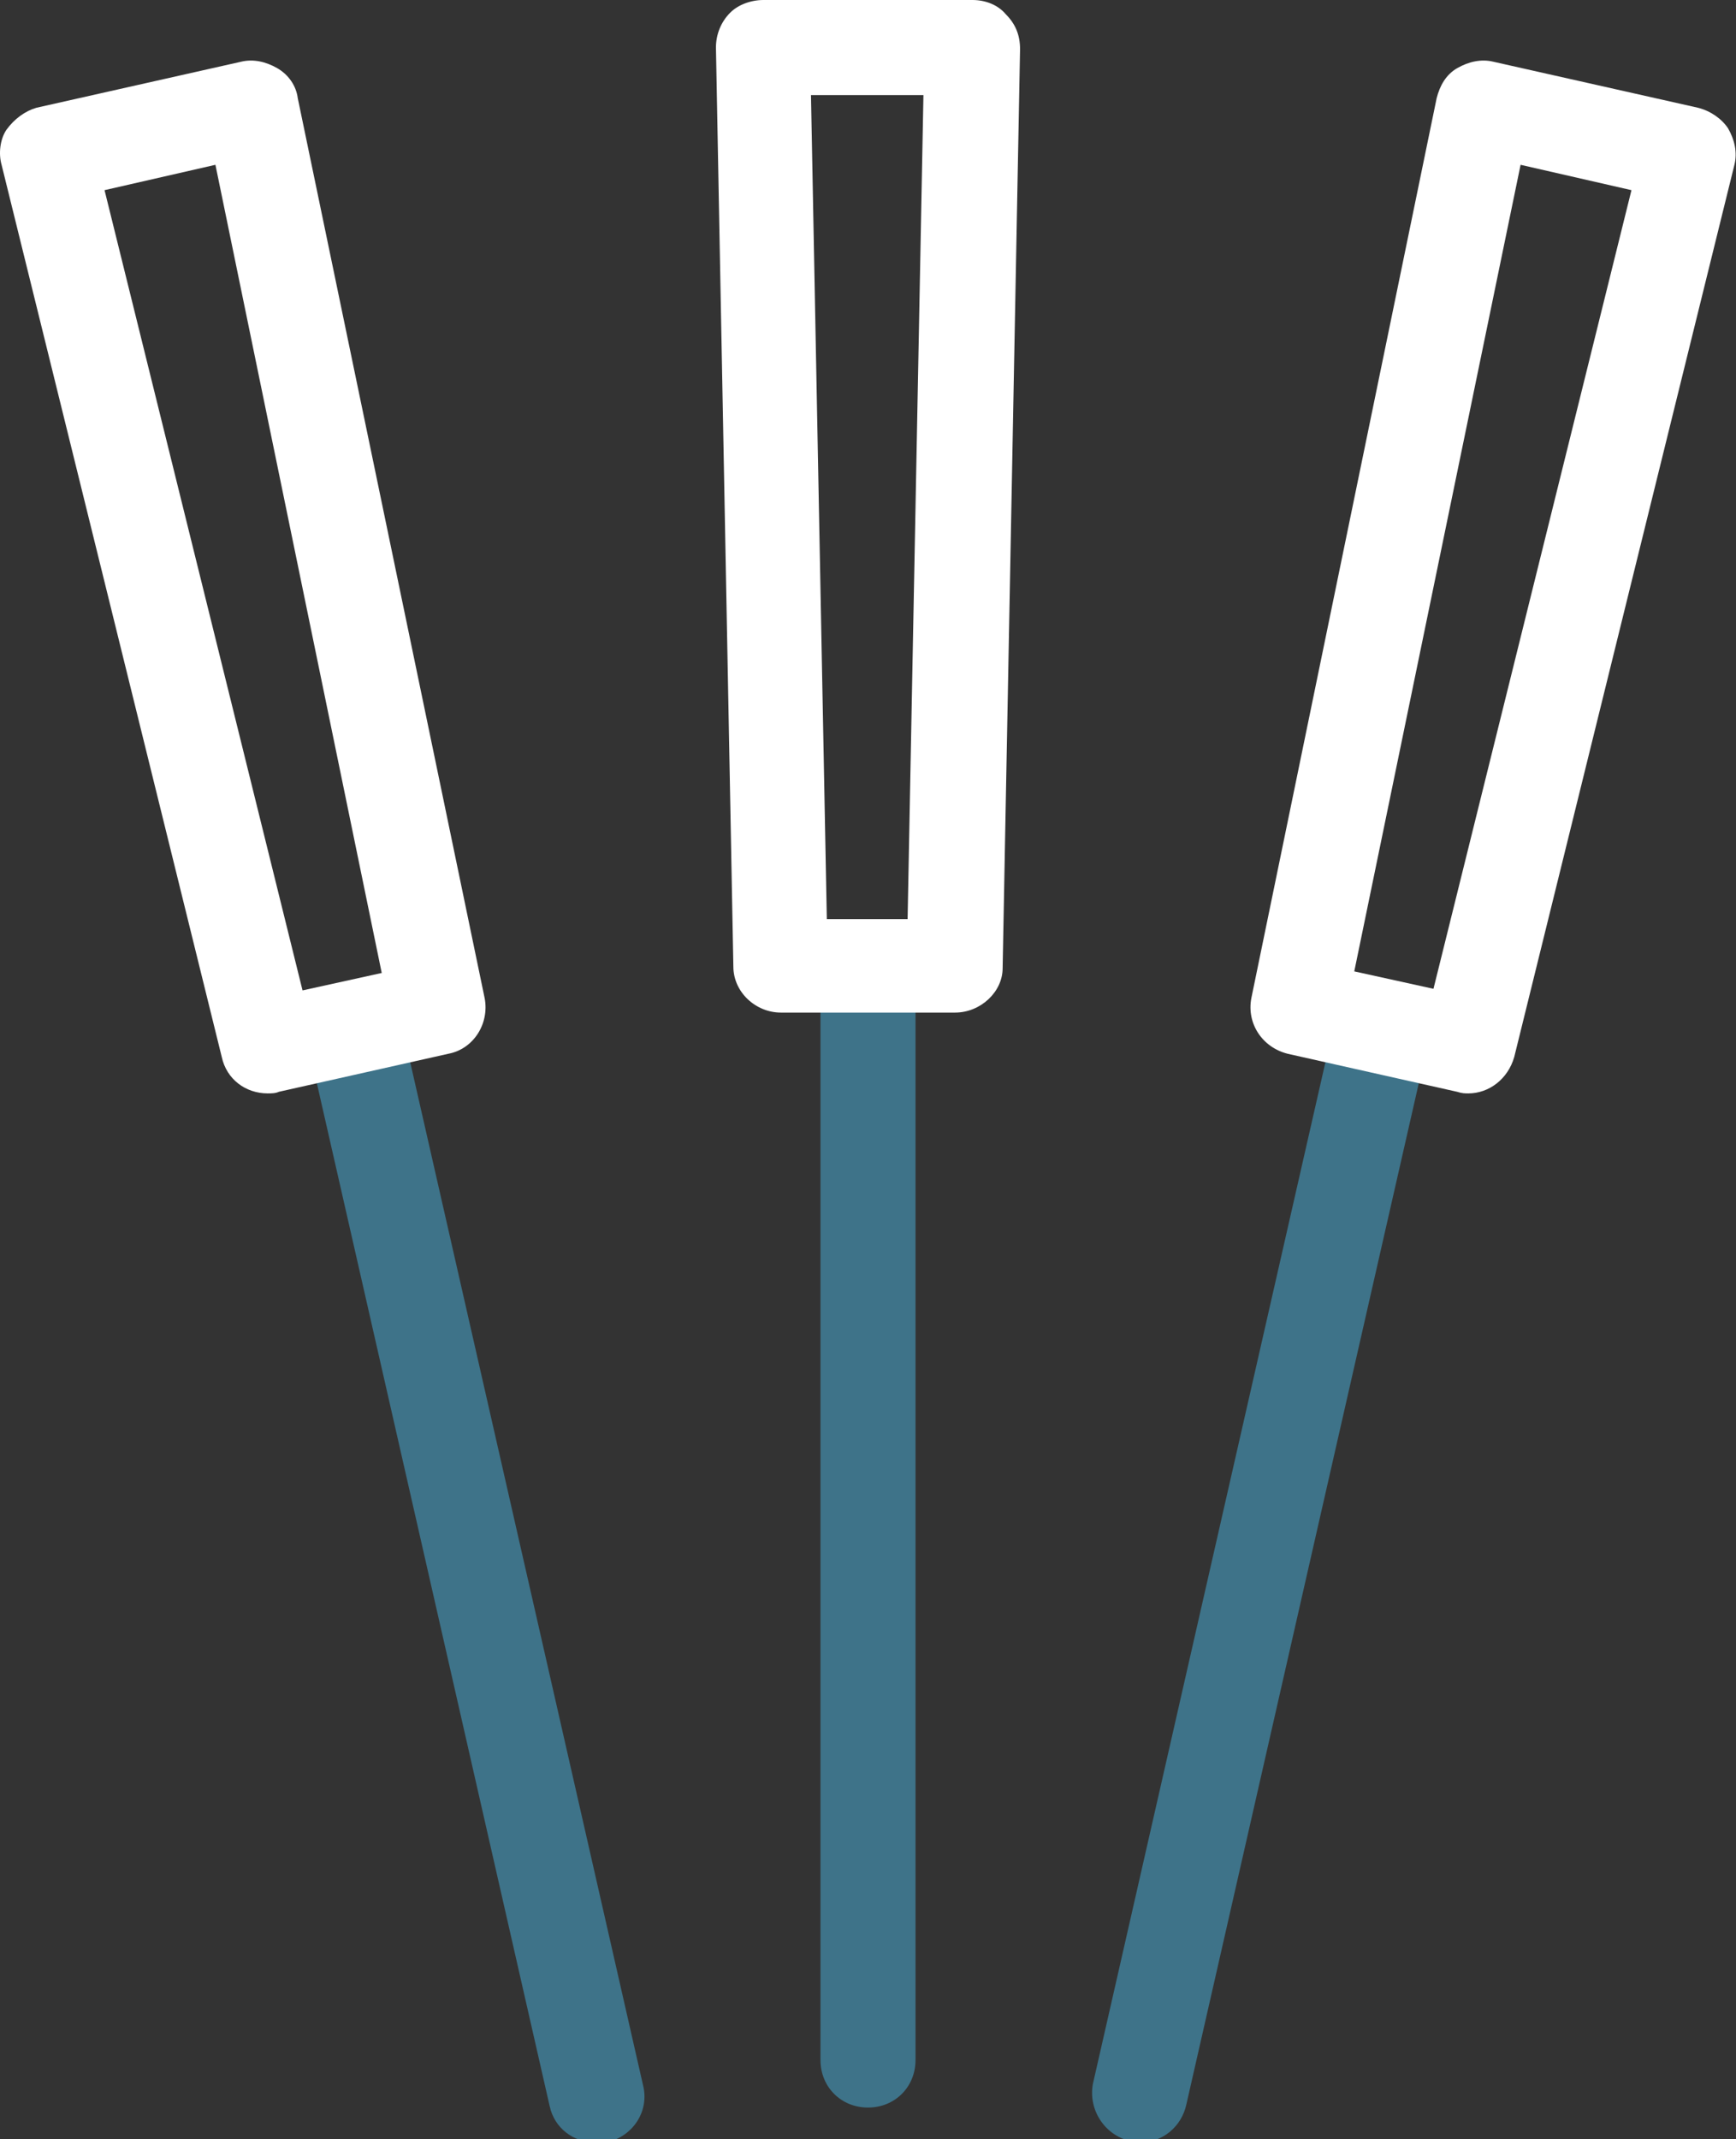 <?xml version="1.0" encoding="utf-8"?>
<!-- Generator: $$$/GeneralStr/196=Adobe Illustrator 27.6.0, SVG Export Plug-In . SVG Version: 6.00 Build 0)  -->
<svg version="1.1" id="Ebene_1" xmlns="http://www.w3.org/2000/svg" xmlns:xlink="http://www.w3.org/1999/xlink" x="0px" y="0px"
	 viewBox="0 0 109.6 135" style="enable-background:new 0 0 109.6 135;" xml:space="preserve">
<rect x="0" y="0" width="109.6" height="135" fill="#333333" stroke="none"/>
<style type="text/css">
	.st0{fill:#3E7389;}
	.st1{fill:#FFFFFF;}
</style>
<g id="Ebene_2_00000135657849790838920370000006213943661011990144_">
</g>
<g>
	<path class="st0" d="M54.8,133c-1.7,0-3-1.3-3-3V63.4c0-1.7,1.3-3,3-3s3,1.3,3,3V130C57.8,131.7,56.5,133,54.8,133z"/>
	<path class="st0" d="M37.6,135.2c-1.4,0-2.6-0.9-2.9-2.3l-14.8-65c-0.4-1.6,0.6-3.2,2.3-3.6c1.6-0.4,3.2,0.6,3.6,2.3l14.8,65
		c0.4,1.6-0.6,3.2-2.3,3.6C38,135.2,37.8,135.2,37.6,135.2z"/>
	<path class="st0" d="M72,135.2c-0.2,0-0.4,0-0.7-0.1c-1.6-0.4-2.6-2-2.3-3.6l14.8-65c0.4-1.6,2-2.6,3.6-2.3c1.6,0.4,2.6,2,2.3,3.6
		l-14.8,65C74.6,134.2,73.4,135.2,72,135.2z"/>
	<path class="st1" d="M60.3,63.9h-11c-1.6,0-3-1.3-3-2.9l-1.1-58c0-0.8,0.3-1.6,0.9-2.2C46.6,0.3,47.4,0,48.2,0h13.2
		c0.8,0,1.6,0.3,2.1,0.9c0.6,0.6,0.9,1.3,0.9,2.2l-1.1,58C63.3,62.6,61.9,63.9,60.3,63.9z M52.2,58h5.1l1-52h-7.1L52.2,58z"/>
	<path class="st1" d="M16.9,69c-1.4,0-2.6-0.9-2.9-2.3L0.1,10.4C-0.1,9.7,0,8.8,0.4,8.2C0.9,7.5,1.6,7,2.3,6.8l12.9-2.9
		c0.8-0.2,1.6,0,2.3,0.4c0.7,0.4,1.2,1.1,1.3,1.9L30.6,63c0.3,1.6-0.7,3.2-2.3,3.5l-10.7,2.4C17.4,69,17.1,69,16.9,69z M6.6,12
		l12.5,50.5l5-1.1L13.6,10.4L6.6,12z"/>
	<path class="st1" d="M92.7,69c-0.2,0-0.4,0-0.7-0.1l-10.7-2.4c-1.6-0.4-2.6-1.9-2.3-3.5L90.7,6.2c0.2-0.8,0.6-1.5,1.3-1.9
		c0.7-0.4,1.5-0.6,2.3-0.4l12.9,2.9c0.8,0.2,1.5,0.7,1.9,1.3c0.4,0.7,0.6,1.5,0.4,2.3L95.6,66.7C95.2,68.1,94,69,92.7,69z
		 M85.5,61.3l5,1.1L103,12l-7-1.6L85.5,61.3z"/>
</g>
</svg>
